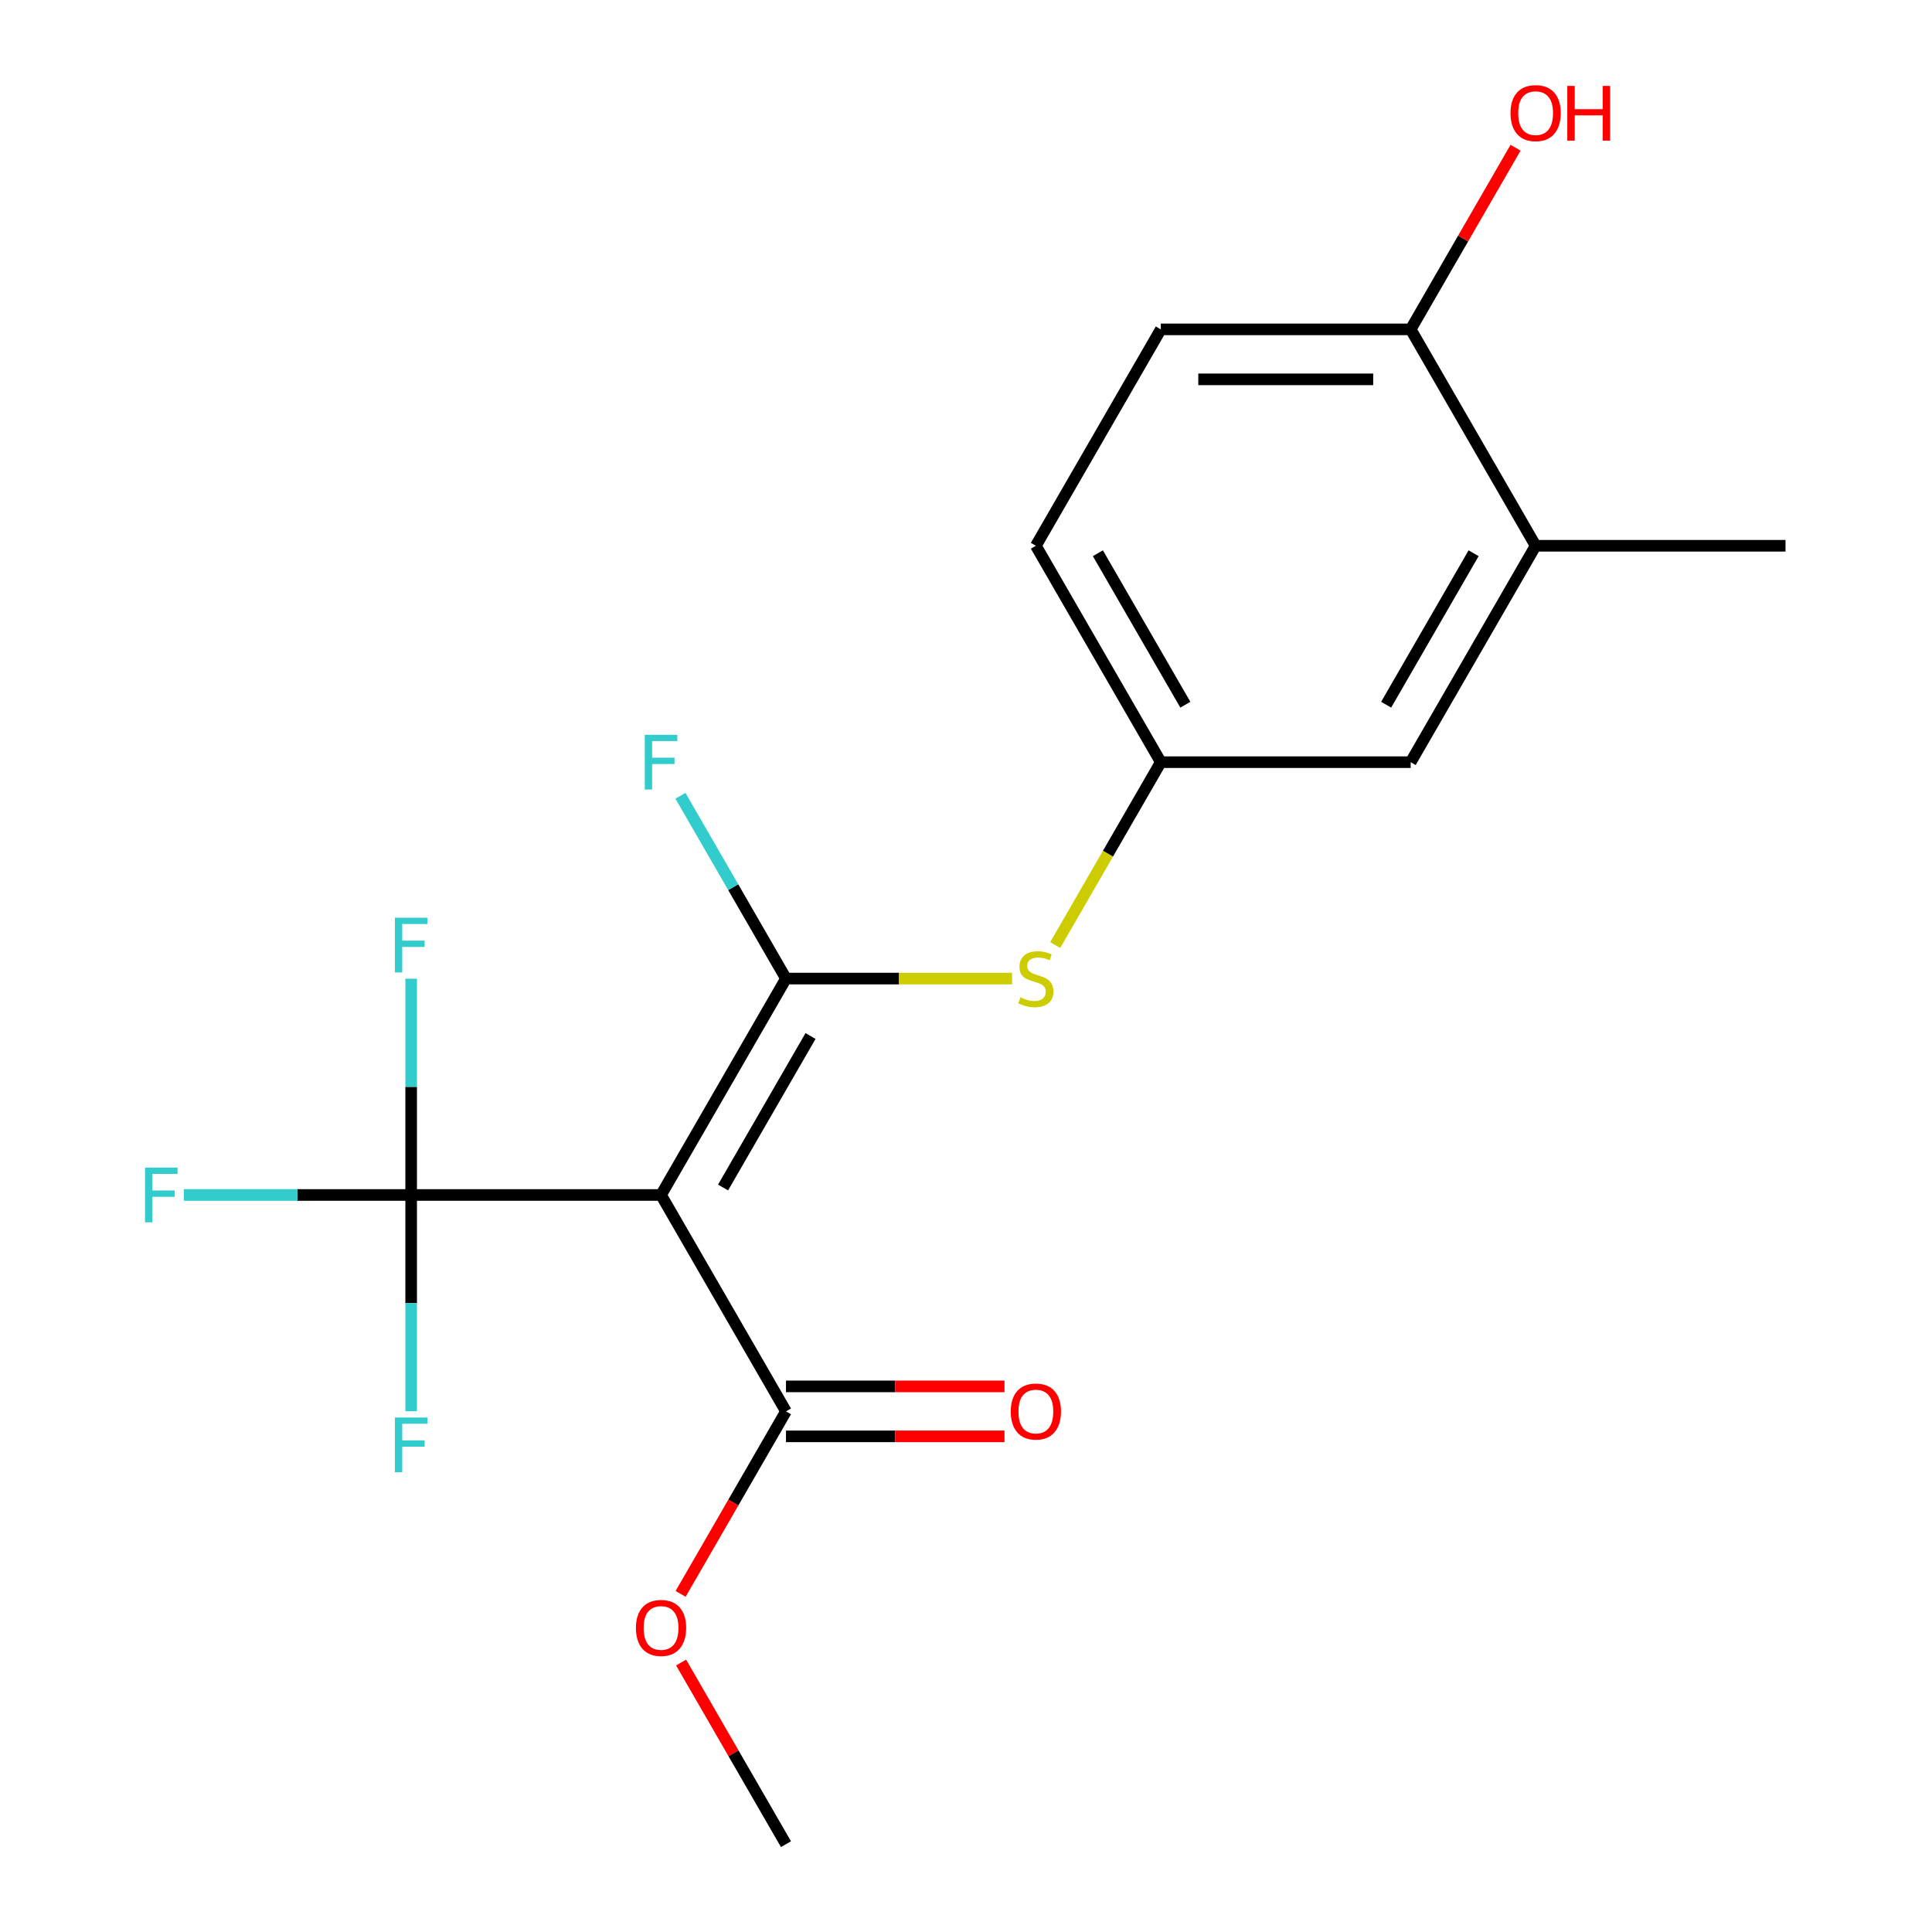 <?xml version='1.0' encoding='iso-8859-1'?>
<svg version='1.1' baseProfile='full'
              xmlns='http://www.w3.org/2000/svg'
                      xmlns:rdkit='http://www.rdkit.org/xml'
                      xmlns:xlink='http://www.w3.org/1999/xlink'
                  xml:space='preserve'
width='1000px' height='1000px' viewBox='0 0 1000 1000'>
<!-- END OF HEADER -->
<rect style='opacity:1.0;fill:#FFFFFF;stroke:none' width='1000' height='1000' x='0' y='0'> </rect>
<path class='bond-0' d='M 342.155,618.517 L 406.823,506.508' style='fill:none;fill-rule:evenodd;stroke:#000000;stroke-width:6px;stroke-linecap:butt;stroke-linejoin:miter;stroke-opacity:1' />
<path class='bond-0' d='M 374.257,614.65 L 419.525,536.243' style='fill:none;fill-rule:evenodd;stroke:#000000;stroke-width:6px;stroke-linecap:butt;stroke-linejoin:miter;stroke-opacity:1' />
<path class='bond-1' d='M 342.155,618.517 L 212.817,618.517' style='fill:none;fill-rule:evenodd;stroke:#000000;stroke-width:6px;stroke-linecap:butt;stroke-linejoin:miter;stroke-opacity:1' />
<path class='bond-2' d='M 342.155,618.517 L 406.823,730.527' style='fill:none;fill-rule:evenodd;stroke:#000000;stroke-width:6px;stroke-linecap:butt;stroke-linejoin:miter;stroke-opacity:1' />
<path class='bond-3' d='M 406.823,506.508 L 465.335,506.508' style='fill:none;fill-rule:evenodd;stroke:#000000;stroke-width:6px;stroke-linecap:butt;stroke-linejoin:miter;stroke-opacity:1' />
<path class='bond-3' d='M 465.335,506.508 L 523.847,506.508' style='fill:none;fill-rule:evenodd;stroke:#CCCC00;stroke-width:6px;stroke-linecap:butt;stroke-linejoin:miter;stroke-opacity:1' />
<path class='bond-8' d='M 406.823,506.508 L 379.51,459.2' style='fill:none;fill-rule:evenodd;stroke:#000000;stroke-width:6px;stroke-linecap:butt;stroke-linejoin:miter;stroke-opacity:1' />
<path class='bond-8' d='M 379.51,459.2 L 352.197,411.892' style='fill:none;fill-rule:evenodd;stroke:#33CCCC;stroke-width:6px;stroke-linecap:butt;stroke-linejoin:miter;stroke-opacity:1' />
<path class='bond-10' d='M 212.817,618.517 L 153.976,618.517' style='fill:none;fill-rule:evenodd;stroke:#000000;stroke-width:6px;stroke-linecap:butt;stroke-linejoin:miter;stroke-opacity:1' />
<path class='bond-10' d='M 153.976,618.517 L 95.134,618.517' style='fill:none;fill-rule:evenodd;stroke:#33CCCC;stroke-width:6px;stroke-linecap:butt;stroke-linejoin:miter;stroke-opacity:1' />
<path class='bond-11' d='M 212.817,618.517 L 212.817,674.489' style='fill:none;fill-rule:evenodd;stroke:#000000;stroke-width:6px;stroke-linecap:butt;stroke-linejoin:miter;stroke-opacity:1' />
<path class='bond-11' d='M 212.817,674.489 L 212.817,730.461' style='fill:none;fill-rule:evenodd;stroke:#33CCCC;stroke-width:6px;stroke-linecap:butt;stroke-linejoin:miter;stroke-opacity:1' />
<path class='bond-12' d='M 212.817,618.517 L 212.817,562.545' style='fill:none;fill-rule:evenodd;stroke:#000000;stroke-width:6px;stroke-linecap:butt;stroke-linejoin:miter;stroke-opacity:1' />
<path class='bond-12' d='M 212.817,562.545 L 212.817,506.573' style='fill:none;fill-rule:evenodd;stroke:#33CCCC;stroke-width:6px;stroke-linecap:butt;stroke-linejoin:miter;stroke-opacity:1' />
<path class='bond-9' d='M 406.823,743.46 L 463.375,743.46' style='fill:none;fill-rule:evenodd;stroke:#000000;stroke-width:6px;stroke-linecap:butt;stroke-linejoin:miter;stroke-opacity:1' />
<path class='bond-9' d='M 463.375,743.46 L 519.927,743.46' style='fill:none;fill-rule:evenodd;stroke:#FF0000;stroke-width:6px;stroke-linecap:butt;stroke-linejoin:miter;stroke-opacity:1' />
<path class='bond-9' d='M 406.823,717.593 L 463.375,717.593' style='fill:none;fill-rule:evenodd;stroke:#000000;stroke-width:6px;stroke-linecap:butt;stroke-linejoin:miter;stroke-opacity:1' />
<path class='bond-9' d='M 463.375,717.593 L 519.927,717.593' style='fill:none;fill-rule:evenodd;stroke:#FF0000;stroke-width:6px;stroke-linecap:butt;stroke-linejoin:miter;stroke-opacity:1' />
<path class='bond-14' d='M 406.823,730.527 L 379.556,777.755' style='fill:none;fill-rule:evenodd;stroke:#000000;stroke-width:6px;stroke-linecap:butt;stroke-linejoin:miter;stroke-opacity:1' />
<path class='bond-14' d='M 379.556,777.755 L 352.289,824.983' style='fill:none;fill-rule:evenodd;stroke:#FF0000;stroke-width:6px;stroke-linecap:butt;stroke-linejoin:miter;stroke-opacity:1' />
<path class='bond-5' d='M 546.18,489.154 L 573.505,441.826' style='fill:none;fill-rule:evenodd;stroke:#CCCC00;stroke-width:6px;stroke-linecap:butt;stroke-linejoin:miter;stroke-opacity:1' />
<path class='bond-5' d='M 573.505,441.826 L 600.83,394.498' style='fill:none;fill-rule:evenodd;stroke:#000000;stroke-width:6px;stroke-linecap:butt;stroke-linejoin:miter;stroke-opacity:1' />
<path class='bond-4' d='M 794.836,282.489 L 730.167,394.498' style='fill:none;fill-rule:evenodd;stroke:#000000;stroke-width:6px;stroke-linecap:butt;stroke-linejoin:miter;stroke-opacity:1' />
<path class='bond-4' d='M 762.733,286.357 L 717.465,364.763' style='fill:none;fill-rule:evenodd;stroke:#000000;stroke-width:6px;stroke-linecap:butt;stroke-linejoin:miter;stroke-opacity:1' />
<path class='bond-17' d='M 794.836,282.489 L 924.173,282.489' style='fill:none;fill-rule:evenodd;stroke:#000000;stroke-width:6px;stroke-linecap:butt;stroke-linejoin:miter;stroke-opacity:1' />
<path class='bond-19' d='M 794.836,282.489 L 730.167,170.48' style='fill:none;fill-rule:evenodd;stroke:#000000;stroke-width:6px;stroke-linecap:butt;stroke-linejoin:miter;stroke-opacity:1' />
<path class='bond-7' d='M 600.83,394.498 L 730.167,394.498' style='fill:none;fill-rule:evenodd;stroke:#000000;stroke-width:6px;stroke-linecap:butt;stroke-linejoin:miter;stroke-opacity:1' />
<path class='bond-15' d='M 600.83,394.498 L 536.161,282.489' style='fill:none;fill-rule:evenodd;stroke:#000000;stroke-width:6px;stroke-linecap:butt;stroke-linejoin:miter;stroke-opacity:1' />
<path class='bond-15' d='M 613.531,364.763 L 568.263,286.357' style='fill:none;fill-rule:evenodd;stroke:#000000;stroke-width:6px;stroke-linecap:butt;stroke-linejoin:miter;stroke-opacity:1' />
<path class='bond-6' d='M 730.167,170.48 L 600.83,170.48' style='fill:none;fill-rule:evenodd;stroke:#000000;stroke-width:6px;stroke-linecap:butt;stroke-linejoin:miter;stroke-opacity:1' />
<path class='bond-6' d='M 710.766,196.347 L 620.23,196.347' style='fill:none;fill-rule:evenodd;stroke:#000000;stroke-width:6px;stroke-linecap:butt;stroke-linejoin:miter;stroke-opacity:1' />
<path class='bond-16' d='M 730.167,170.48 L 757.307,123.472' style='fill:none;fill-rule:evenodd;stroke:#000000;stroke-width:6px;stroke-linecap:butt;stroke-linejoin:miter;stroke-opacity:1' />
<path class='bond-16' d='M 757.307,123.472 L 784.447,76.463' style='fill:none;fill-rule:evenodd;stroke:#FF0000;stroke-width:6px;stroke-linecap:butt;stroke-linejoin:miter;stroke-opacity:1' />
<path class='bond-13' d='M 600.83,170.48 L 536.161,282.489' style='fill:none;fill-rule:evenodd;stroke:#000000;stroke-width:6px;stroke-linecap:butt;stroke-linejoin:miter;stroke-opacity:1' />
<path class='bond-18' d='M 352.543,860.529 L 379.683,907.537' style='fill:none;fill-rule:evenodd;stroke:#FF0000;stroke-width:6px;stroke-linecap:butt;stroke-linejoin:miter;stroke-opacity:1' />
<path class='bond-18' d='M 379.683,907.537 L 406.823,954.545' style='fill:none;fill-rule:evenodd;stroke:#000000;stroke-width:6px;stroke-linecap:butt;stroke-linejoin:miter;stroke-opacity:1' />
<path  class='atom-4' d='M 528.161 516.228
Q 528.481 516.348, 529.801 516.908
Q 531.121 517.468, 532.561 517.828
Q 534.041 518.148, 535.481 518.148
Q 538.161 518.148, 539.721 516.868
Q 541.281 515.548, 541.281 513.268
Q 541.281 511.708, 540.481 510.748
Q 539.721 509.788, 538.521 509.268
Q 537.321 508.748, 535.321 508.148
Q 532.801 507.388, 531.281 506.668
Q 529.801 505.948, 528.721 504.428
Q 527.681 502.908, 527.681 500.348
Q 527.681 496.788, 530.081 494.588
Q 532.521 492.388, 537.321 492.388
Q 540.601 492.388, 544.321 493.948
L 543.401 497.028
Q 540.001 495.628, 537.441 495.628
Q 534.681 495.628, 533.161 496.788
Q 531.641 497.908, 531.681 499.868
Q 531.681 501.388, 532.441 502.308
Q 533.241 503.228, 534.361 503.748
Q 535.521 504.268, 537.441 504.868
Q 540.001 505.668, 541.521 506.468
Q 543.041 507.268, 544.121 508.908
Q 545.241 510.508, 545.241 513.268
Q 545.241 517.188, 542.601 519.308
Q 540.001 521.388, 535.641 521.388
Q 533.121 521.388, 531.201 520.828
Q 529.321 520.308, 527.081 519.388
L 528.161 516.228
' fill='#CCCC00'/>
<path  class='atom-9' d='M 333.735 380.338
L 350.575 380.338
L 350.575 383.578
L 337.535 383.578
L 337.535 392.178
L 349.135 392.178
L 349.135 395.458
L 337.535 395.458
L 337.535 408.658
L 333.735 408.658
L 333.735 380.338
' fill='#33CCCC'/>
<path  class='atom-10' d='M 523.161 730.607
Q 523.161 723.807, 526.521 720.007
Q 529.881 716.207, 536.161 716.207
Q 542.441 716.207, 545.801 720.007
Q 549.161 723.807, 549.161 730.607
Q 549.161 737.487, 545.761 741.407
Q 542.361 745.287, 536.161 745.287
Q 529.921 745.287, 526.521 741.407
Q 523.161 737.527, 523.161 730.607
M 536.161 742.087
Q 540.481 742.087, 542.801 739.207
Q 545.161 736.287, 545.161 730.607
Q 545.161 725.047, 542.801 722.247
Q 540.481 719.407, 536.161 719.407
Q 531.841 719.407, 529.481 722.207
Q 527.161 725.007, 527.161 730.607
Q 527.161 736.327, 529.481 739.207
Q 531.841 742.087, 536.161 742.087
' fill='#FF0000'/>
<path  class='atom-11' d='M 75.06 604.357
L 91.9 604.357
L 91.9 607.597
L 78.86 607.597
L 78.86 616.197
L 90.46 616.197
L 90.46 619.477
L 78.86 619.477
L 78.86 632.677
L 75.06 632.677
L 75.06 604.357
' fill='#33CCCC'/>
<path  class='atom-12' d='M 204.397 733.695
L 221.237 733.695
L 221.237 736.935
L 208.197 736.935
L 208.197 745.535
L 219.797 745.535
L 219.797 748.815
L 208.197 748.815
L 208.197 762.015
L 204.397 762.015
L 204.397 733.695
' fill='#33CCCC'/>
<path  class='atom-13' d='M 204.397 475.02
L 221.237 475.02
L 221.237 478.26
L 208.197 478.26
L 208.197 486.86
L 219.797 486.86
L 219.797 490.14
L 208.197 490.14
L 208.197 503.34
L 204.397 503.34
L 204.397 475.02
' fill='#33CCCC'/>
<path  class='atom-15' d='M 329.155 842.616
Q 329.155 835.816, 332.515 832.016
Q 335.875 828.216, 342.155 828.216
Q 348.435 828.216, 351.795 832.016
Q 355.155 835.816, 355.155 842.616
Q 355.155 849.496, 351.755 853.416
Q 348.355 857.296, 342.155 857.296
Q 335.915 857.296, 332.515 853.416
Q 329.155 849.536, 329.155 842.616
M 342.155 854.096
Q 346.475 854.096, 348.795 851.216
Q 351.155 848.296, 351.155 842.616
Q 351.155 837.056, 348.795 834.256
Q 346.475 831.416, 342.155 831.416
Q 337.835 831.416, 335.475 834.216
Q 333.155 837.016, 333.155 842.616
Q 333.155 848.336, 335.475 851.216
Q 337.835 854.096, 342.155 854.096
' fill='#FF0000'/>
<path  class='atom-17' d='M 781.836 58.55
Q 781.836 51.75, 785.196 47.95
Q 788.556 44.15, 794.836 44.15
Q 801.116 44.15, 804.476 47.95
Q 807.836 51.75, 807.836 58.55
Q 807.836 65.43, 804.436 69.35
Q 801.036 73.23, 794.836 73.23
Q 788.596 73.23, 785.196 69.35
Q 781.836 65.47, 781.836 58.55
M 794.836 70.03
Q 799.156 70.03, 801.476 67.15
Q 803.836 64.23, 803.836 58.55
Q 803.836 52.99, 801.476 50.19
Q 799.156 47.35, 794.836 47.35
Q 790.516 47.35, 788.156 50.15
Q 785.836 52.95, 785.836 58.55
Q 785.836 64.27, 788.156 67.15
Q 790.516 70.03, 794.836 70.03
' fill='#FF0000'/>
<path  class='atom-17' d='M 811.236 44.47
L 815.076 44.47
L 815.076 56.51
L 829.556 56.51
L 829.556 44.47
L 833.396 44.47
L 833.396 72.79
L 829.556 72.79
L 829.556 59.71
L 815.076 59.71
L 815.076 72.79
L 811.236 72.79
L 811.236 44.47
' fill='#FF0000'/>
</svg>
